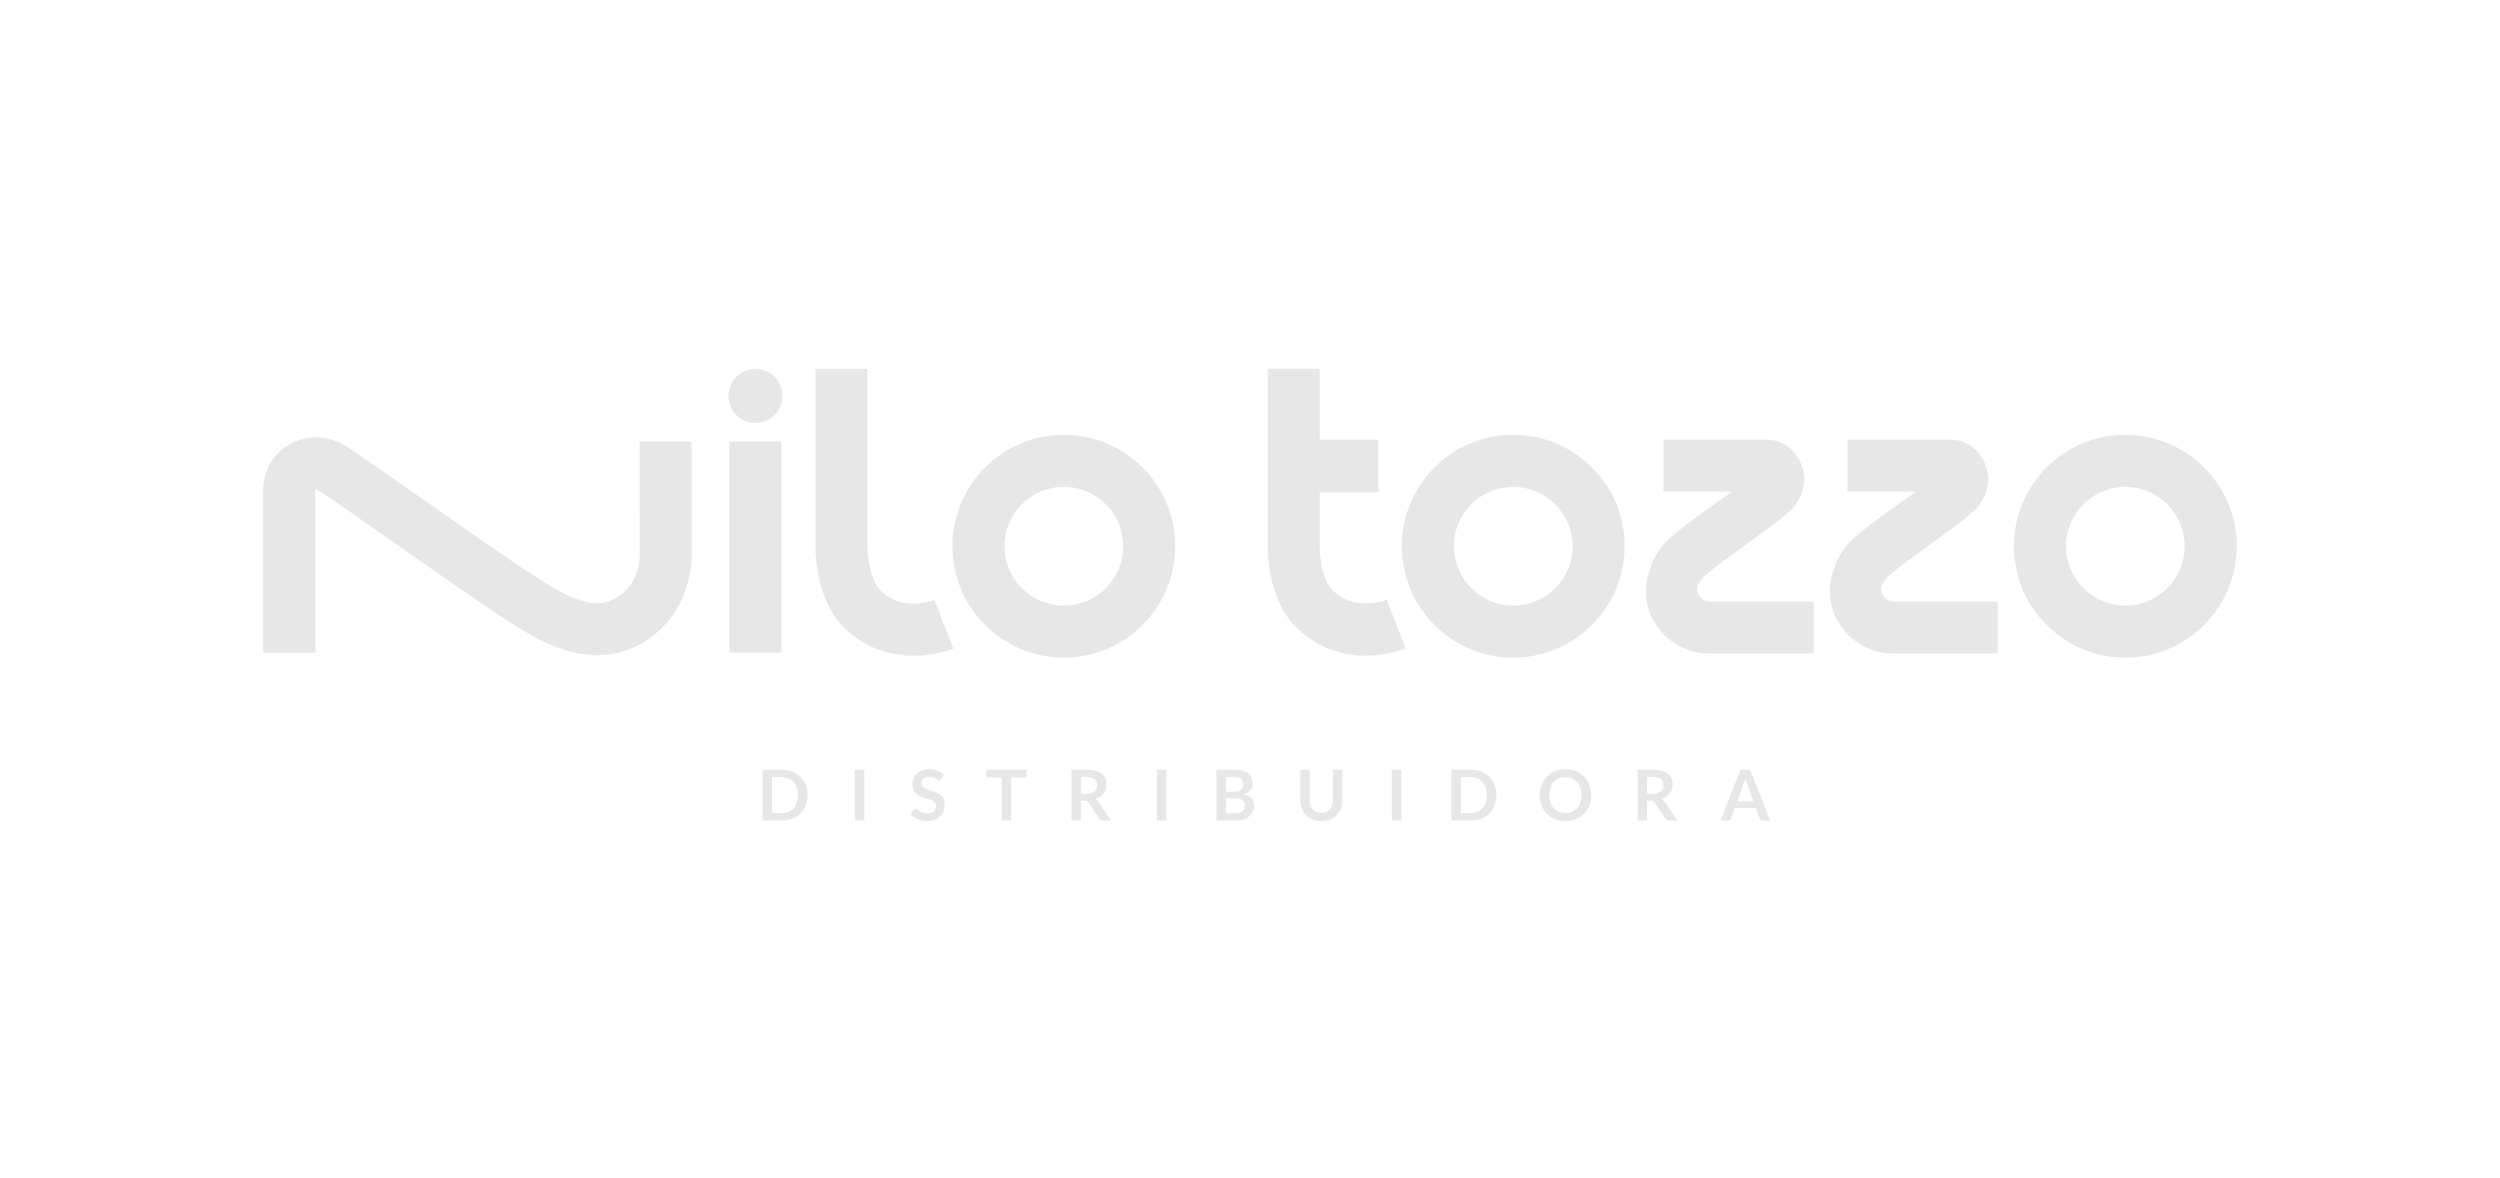 <svg xmlns="http://www.w3.org/2000/svg" xmlns:xlink="http://www.w3.org/1999/xlink" id="Camada_1" x="0px" y="0px" viewBox="0 0 1420 669" style="enable-background:new 0 0 1420 669;" xml:space="preserve"><style type="text/css">	.st0{fill:none;}	.st1{fill:#E7E7E7;}	.st2{fill:none;stroke:#FFFFFF;stroke-miterlimit:10;}	.st3{fill-rule:evenodd;clip-rule:evenodd;fill:#E7E7E7;}	.st4{clip-path:url(#SVGID_2_);fill:#E7E7E7;}	.st5{clip-path:url(#SVGID_4_);fill:#E7E7E7;}	.st6{clip-path:url(#SVGID_6_);fill:#E7E7E7;}	.st7{clip-path:url(#SVGID_8_);fill:#E7E7E7;}	.st8{clip-path:url(#SVGID_10_);fill:#E7E7E7;}	.st9{clip-path:url(#SVGID_12_);fill:#E7E7E7;}	.st10{clip-path:url(#SVGID_14_);fill:#E7E7E7;}	.st11{clip-path:url(#SVGID_16_);fill:#E7E7E7;}	.st12{clip-path:url(#SVGID_18_);fill:#E7E7E7;}	.st13{clip-path:url(#SVGID_20_);fill:#E7E7E7;}	.st14{clip-path:url(#SVGID_22_);fill:#E7E7E7;}	.st15{clip-path:url(#SVGID_24_);fill:#E7E7E7;}	.st16{clip-path:url(#SVGID_26_);fill:#E7E7E7;}	.st17{clip-path:url(#SVGID_28_);fill:#E7E7E7;}	.st18{clip-path:url(#SVGID_30_);fill:#E7E7E7;}	.st19{clip-path:url(#SVGID_32_);fill:#E7E7E7;}	.st20{clip-path:url(#SVGID_34_);fill:#E7E7E7;}	.st21{clip-path:url(#SVGID_36_);fill:#E7E7E7;}	.st22{clip-path:url(#SVGID_38_);fill:#E7E7E7;}	.st23{clip-path:url(#SVGID_40_);fill:#E7E7E7;}	.st24{clip-path:url(#SVGID_42_);fill:#E7E7E7;}	.st25{clip-path:url(#SVGID_44_);fill:#E7E7E7;}	.st26{clip-path:url(#SVGID_46_);fill:#E7E7E7;}	.st27{clip-path:url(#SVGID_48_);fill:#E7E7E7;}	.st28{clip-path:url(#SVGID_50_);fill:#E7E7E7;}	.st29{clip-path:url(#SVGID_52_);fill:#E7E7E7;}	.st30{clip-path:url(#SVGID_54_);fill:#E7E7E7;}	.st31{clip-path:url(#SVGID_56_);fill:#E7E7E7;}	.st32{clip-path:url(#SVGID_58_);fill:#E7E7E7;}	.st33{clip-path:url(#SVGID_60_);fill:#E7E7E7;}	.st34{clip-path:url(#SVGID_62_);fill:#E7E7E7;}	.st35{clip-path:url(#SVGID_64_);fill:#E7E7E7;}	.st36{clip-path:url(#SVGID_66_);fill:#E7E7E7;}	.st37{clip-path:url(#SVGID_70_);}</style><rect x="7.77" y="123.31" class="st0" width="1404.46" height="411.46"></rect><g>	<path class="st1" d="M444.44,224.88c0,8.47-6.87,15.34-15.34,15.34c-8.47,0-15.34-6.87-15.34-15.34c0-8.47,6.87-15.34,15.34-15.34  C437.57,209.54,444.44,216.41,444.44,224.88"></path>	<g>		<path class="st1" d="M787.67,340.77c-15.89,4.84-25.42-0.12-30.73-5.54c-6.36-6.48-7.48-21.41-7.37-26.07l0-21.55l0-7.92h33.36   v-29.96h-33.36l0-40.27H720v99.06c-0.1,4.17-0.08,31.2,15.82,47.42c5.76,5.87,19.01,16.43,39.75,16.43   c6.81,0,14.44-1.17,22.87-3.98L787.67,340.77z"></path>		<path class="st1" d="M859.52,373.54c-34.9,0-63.29-28.39-63.29-63.29c0-34.9,28.39-63.29,63.29-63.29   c34.9,0,63.29,28.39,63.29,63.29C922.81,345.15,894.42,373.54,859.52,373.54 M859.52,276.53c-18.59,0-33.72,15.13-33.72,33.72   s15.13,33.72,33.72,33.72c18.59,0,33.72-15.13,33.72-33.72S878.11,276.53,859.52,276.53"></path>		<path class="st1" d="M604.26,373.54c-34.9,0-63.29-28.39-63.29-63.29c0-34.9,28.39-63.29,63.29-63.29   c34.9,0,63.29,28.39,63.29,63.29C667.55,345.15,639.16,373.54,604.26,373.54 M604.26,276.53c-18.59,0-33.72,15.13-33.72,33.72   s15.13,33.72,33.72,33.72c18.59,0,33.72-15.13,33.72-33.72S622.85,276.53,604.26,276.53"></path>		<path class="st1" d="M1207.19,373.54c-34.9,0-63.29-28.39-63.29-63.29c0-34.9,28.39-63.29,63.29-63.29   c34.9,0,63.29,28.39,63.29,63.29C1270.48,345.15,1242.09,373.54,1207.19,373.54 M1207.19,276.53c-18.59,0-33.72,15.13-33.72,33.72   s15.13,33.72,33.72,33.72c18.59,0,33.72-15.13,33.72-33.72S1225.78,276.53,1207.19,276.53"></path>		<rect x="414.31" y="250.76" class="st1" width="29.57" height="119.9"></rect>		<path class="st1" d="M179.44,248.36c-3.23,0-6.72,0.55-10.42,1.93c-13.99,5.2-19.86,17.94-19.49,27.83v92.65h29.57V278.1   c0.06-0.03,0.14-0.06,0.22-0.09c0.05-0.02,0.1-0.04,0.14-0.05c0.49,0.16,1.78,0.73,4.71,2.71c10.13,6.86,24.23,16.75,39.16,27.22   c26.97,18.92,57.54,40.37,73.41,49.97c10.96,6.64,44.32,26.83,74.68,2.84c17.78-14.05,21.83-35.22,21.44-45.86v-64.09h-29.57   l0.01,65.08c0.01,1.43-0.19,13.75-10.21,21.66c-10.26,8.11-21.76,6.72-41.03-4.94c-15.01-9.09-45.15-30.23-71.74-48.88   c-15.04-10.55-29.24-20.51-39.57-27.5C196.64,253.4,189.19,248.36,179.44,248.36 M179.09,276.89l0-0.06   C179.08,276.86,179.08,276.87,179.09,276.89 M179.11,277.6v-0.22C179.11,277.47,179.11,277.54,179.11,277.6"></path>		<path class="st1" d="M492.71,279.78v7.92l0,21.55c-0.11,4.66,1.01,19.58,7.37,26.07c5.31,5.42,14.84,10.38,30.73,5.54l10.77,27.61   c-8.43,2.82-16.06,3.98-22.87,3.98c-20.74,0-33.99-10.55-39.75-16.43c-15.9-16.22-15.92-43.25-15.82-47.42v-99.06h29.57l0,40.27   L492.71,279.78z"></path>		<path class="st1" d="M965.69,339.22c-2.84-3.59-2.2-7.16,2.06-11.58c3.02-3.13,14.27-11.3,24.38-18.65   c18.03-13.1,25.06-18.37,27.43-21.87c1.7-2.51,5.23-7.74,5.23-14.92c0-2.63-0.49-5.27-1.44-7.85   c-3.98-10.69-13.39-15.07-20.99-14.66h-57.54v29.52h38.98c-2.2,1.58-4.49,3.21-6.67,4.76c-12.99,9.22-27.71,19.67-33.09,26.31   c-6.8,8.39-15.87,29.07-1.51,47.23c8,10.12,19.8,13.73,28.17,13.73h0.29c0.3,0,0.49-0.01,0.67-0.02h58.65v-29.51l-59.23-0.01   C968.09,341.5,966.5,340.24,965.69,339.22"></path>		<path class="st1" d="M1070.19,339.22c-2.84-3.59-2.2-7.16,2.06-11.58c3.02-3.13,14.27-11.3,24.38-18.65   c18.03-13.1,25.06-18.37,27.43-21.87c1.7-2.51,5.23-7.74,5.23-14.92c0-2.63-0.48-5.27-1.44-7.85   c-3.98-10.69-13.39-15.07-20.99-14.66h-57.54v29.52h38.98c-2.2,1.58-4.49,3.21-6.67,4.76c-12.99,9.22-27.71,19.67-33.09,26.31   c-6.8,8.39-15.87,29.07-1.51,47.23c8,10.12,19.8,13.73,28.17,13.73h0.29c0.3,0,0.49-0.01,0.68-0.02h58.65v-29.51l-59.23-0.01   C1072.59,341.5,1071,340.24,1070.19,339.22"></path>		<path class="st1" d="M458.7,451.62c0,2.12-0.35,4.06-1.06,5.83c-0.7,1.77-1.7,3.29-2.97,4.57c-1.28,1.28-2.81,2.27-4.61,2.97   c-1.79,0.71-3.78,1.06-5.96,1.06h-11.01V437.2h11.01c2.18,0,4.17,0.36,5.96,1.07c1.8,0.71,3.33,1.7,4.61,2.97   c1.28,1.27,2.27,2.79,2.97,4.56C458.35,447.57,458.7,449.51,458.7,451.62 M453.22,451.62c0-1.58-0.21-3-0.64-4.26   c-0.43-1.26-1.03-2.32-1.82-3.19c-0.78-0.87-1.74-1.54-2.86-2.01c-1.12-0.47-2.39-0.7-3.8-0.7h-5.61v20.31h5.61   c1.41,0,2.67-0.23,3.8-0.7c1.12-0.47,2.08-1.13,2.86-2.01c0.78-0.87,1.39-1.94,1.82-3.19C453,454.63,453.22,453.21,453.22,451.62"></path>		<rect x="485.52" y="437.2" class="st1" width="5.39" height="28.85"></rect>		<path class="st1" d="M534.8,442.45c-0.15,0.29-0.32,0.5-0.51,0.62c-0.19,0.12-0.42,0.18-0.69,0.18c-0.27,0-0.57-0.1-0.9-0.31   c-0.33-0.21-0.73-0.44-1.18-0.69c-0.45-0.25-0.98-0.48-1.59-0.69c-0.61-0.21-1.32-0.31-2.15-0.31c-0.75,0-1.39,0.09-1.95,0.27   c-0.55,0.18-1.02,0.43-1.39,0.75c-0.38,0.32-0.66,0.7-0.85,1.15c-0.18,0.45-0.28,0.93-0.28,1.47c0,0.68,0.19,1.25,0.57,1.7   c0.38,0.45,0.88,0.84,1.51,1.16c0.63,0.32,1.34,0.6,2.14,0.86c0.8,0.25,1.61,0.52,2.44,0.81c0.83,0.29,1.65,0.62,2.44,1   c0.8,0.38,1.51,0.86,2.14,1.44c0.62,0.58,1.13,1.29,1.51,2.13c0.38,0.84,0.57,1.86,0.57,3.05c0,1.3-0.22,2.53-0.67,3.66   c-0.45,1.14-1.1,2.13-1.95,2.97c-0.86,0.85-1.91,1.51-3.14,2c-1.24,0.48-2.65,0.73-4.25,0.73c-0.92,0-1.82-0.09-2.71-0.27   c-0.89-0.18-1.75-0.44-2.56-0.77c-0.82-0.33-1.58-0.73-2.29-1.2c-0.71-0.47-1.35-0.98-1.91-1.56l1.55-2.57   c0.15-0.18,0.32-0.34,0.53-0.47c0.21-0.13,0.43-0.19,0.69-0.19c0.33,0,0.69,0.14,1.08,0.41c0.39,0.27,0.84,0.58,1.37,0.91   c0.53,0.33,1.14,0.64,1.86,0.91c0.71,0.27,1.57,0.41,2.56,0.41c1.53,0,2.71-0.36,3.55-1.09c0.84-0.73,1.26-1.77,1.26-3.12   c0-0.76-0.19-1.38-0.57-1.85c-0.38-0.48-0.88-0.88-1.51-1.21c-0.63-0.33-1.34-0.6-2.13-0.83c-0.8-0.23-1.61-0.47-2.44-0.74   c-0.82-0.27-1.63-0.59-2.43-0.96c-0.8-0.37-1.51-0.86-2.13-1.46c-0.62-0.6-1.13-1.35-1.51-2.24c-0.38-0.9-0.57-2-0.57-3.32   c0-1.05,0.21-2.08,0.63-3.07c0.42-1,1.03-1.88,1.84-2.65c0.81-0.77,1.79-1.39,2.96-1.86c1.17-0.47,2.51-0.7,4.01-0.7   c1.7,0,3.27,0.27,4.71,0.8c1.44,0.53,2.66,1.28,3.67,2.24L534.8,442.45z"></path>		<polygon class="st1" points="583.03,437.2 583.03,441.61 574.35,441.61 574.35,466.05 568.98,466.05 568.98,441.61 560.26,441.61    560.26,437.2   "></polygon>		<path class="st1" d="M613.93,454.78v11.27h-5.37V437.2h8.8c1.97,0,3.66,0.2,5.06,0.61c1.4,0.41,2.55,0.97,3.45,1.71   c0.9,0.73,1.56,1.61,1.98,2.62c0.42,1.02,0.63,2.14,0.63,3.36c0,0.97-0.14,1.89-0.43,2.75c-0.29,0.87-0.7,1.65-1.24,2.35   c-0.54,0.7-1.2,1.32-2,1.86c-0.79,0.53-1.69,0.96-2.7,1.28c0.68,0.39,1.26,0.94,1.76,1.66l7.22,10.65h-4.83   c-0.47,0-0.86-0.09-1.19-0.28c-0.33-0.19-0.6-0.45-0.83-0.8l-6.07-9.24c-0.23-0.35-0.48-0.59-0.75-0.74   c-0.27-0.15-0.68-0.22-1.21-0.22H613.93z M613.93,450.93h3.35c1.01,0,1.89-0.13,2.64-0.38c0.75-0.25,1.37-0.6,1.86-1.05   c0.48-0.45,0.85-0.97,1.09-1.59c0.24-0.61,0.36-1.28,0.36-2.01c0-1.46-0.48-2.59-1.45-3.37c-0.96-0.78-2.44-1.18-4.42-1.18h-3.43   V450.93z"></path>		<rect x="657.13" y="437.2" class="st1" width="5.39" height="28.85"></rect>		<path class="st1" d="M690.95,466.05V437.2h9.96c1.89,0,3.5,0.18,4.84,0.54c1.34,0.36,2.43,0.87,3.29,1.54   c0.86,0.66,1.48,1.47,1.88,2.41c0.4,0.95,0.6,2.01,0.6,3.19c0,0.68-0.1,1.33-0.3,1.95c-0.2,0.62-0.51,1.2-0.93,1.74   c-0.42,0.54-0.95,1.03-1.6,1.47c-0.65,0.44-1.41,0.81-2.31,1.12c3.96,0.89,5.95,3.03,5.95,6.42c0,1.22-0.23,2.35-0.7,3.39   c-0.47,1.04-1.14,1.93-2.04,2.68c-0.89,0.75-1.99,1.34-3.29,1.77c-1.3,0.43-2.79,0.64-4.47,0.64H690.95z M696.32,449.69h4.29   c1.82,0,3.21-0.33,4.15-1c0.95-0.67,1.42-1.72,1.42-3.17c0-1.5-0.42-2.57-1.28-3.21c-0.85-0.64-2.18-0.96-3.99-0.96h-4.59V449.69z    M696.32,453.4v8.46h5.45c1,0,1.83-0.12,2.5-0.36c0.67-0.24,1.21-0.56,1.62-0.96c0.4-0.4,0.7-0.86,0.88-1.4   c0.18-0.53,0.27-1.1,0.27-1.7c0-0.63-0.1-1.19-0.3-1.69c-0.2-0.5-0.51-0.92-0.94-1.28c-0.43-0.35-0.97-0.62-1.64-0.81   c-0.67-0.19-1.47-0.28-2.41-0.28H696.32z"></path>		<path class="st1" d="M750.51,461.72c1.04,0,1.96-0.17,2.78-0.52c0.82-0.35,1.51-0.83,2.08-1.46c0.56-0.62,1-1.38,1.3-2.27   c0.3-0.89,0.45-1.89,0.45-2.99V437.2h5.37v17.28c0,1.71-0.28,3.3-0.83,4.76c-0.55,1.46-1.35,2.71-2.38,3.77   c-1.04,1.06-2.3,1.88-3.77,2.47c-1.48,0.59-3.14,0.89-4.99,0.89s-3.51-0.3-4.99-0.89c-1.48-0.59-2.73-1.42-3.76-2.47   c-1.03-1.06-1.82-2.31-2.37-3.77c-0.55-1.45-0.83-3.04-0.83-4.76V437.2h5.37v17.26c0,1.1,0.15,2.1,0.45,2.99   c0.3,0.89,0.73,1.65,1.29,2.28c0.56,0.63,1.25,1.12,2.07,1.47C748.54,461.55,749.47,461.72,750.51,461.72"></path>		<rect x="790.55" y="437.2" class="st1" width="5.39" height="28.85"></rect>		<path class="st1" d="M849.99,451.62c0,2.12-0.35,4.06-1.06,5.83c-0.7,1.77-1.7,3.29-2.97,4.57c-1.28,1.28-2.81,2.27-4.61,2.97   c-1.79,0.71-3.78,1.06-5.96,1.06h-11.01V437.2h11.01c2.18,0,4.17,0.36,5.96,1.07c1.8,0.71,3.33,1.7,4.61,2.97   c1.28,1.27,2.27,2.79,2.97,4.56C849.63,447.57,849.99,449.51,849.99,451.62 M844.5,451.62c0-1.58-0.21-3-0.64-4.26   c-0.43-1.26-1.03-2.32-1.82-3.19c-0.78-0.87-1.74-1.54-2.86-2.01s-2.39-0.7-3.8-0.7h-5.61v20.31h5.61c1.41,0,2.68-0.23,3.8-0.7   c1.12-0.47,2.08-1.13,2.86-2.01c0.78-0.87,1.39-1.94,1.82-3.19C844.29,454.63,844.5,453.21,844.5,451.62"></path>		<path class="st1" d="M903.82,451.62c0,2.12-0.35,4.07-1.06,5.88c-0.71,1.8-1.69,3.36-2.97,4.68c-1.28,1.32-2.81,2.35-4.61,3.08   c-1.8,0.74-3.78,1.11-5.97,1.11c-2.18,0-4.17-0.37-5.98-1.11c-1.8-0.74-3.35-1.77-4.63-3.08c-1.28-1.32-2.28-2.88-2.98-4.68   c-0.71-1.8-1.06-3.76-1.06-5.88c0-2.11,0.35-4.07,1.06-5.87c0.71-1.8,1.7-3.36,2.98-4.68c1.28-1.32,2.83-2.35,4.63-3.08   c1.8-0.74,3.8-1.11,5.98-1.11c2.18,0,4.17,0.37,5.97,1.12c1.8,0.74,3.33,1.77,4.61,3.08c1.28,1.31,2.27,2.87,2.97,4.67   C903.46,447.55,903.82,449.51,903.82,451.62 M898.31,451.62c0-1.58-0.21-3-0.63-4.26c-0.42-1.26-1.02-2.32-1.81-3.2   c-0.78-0.88-1.74-1.55-2.86-2.02c-1.12-0.46-2.39-0.7-3.8-0.7c-1.41,0-2.68,0.23-3.81,0.7c-1.13,0.47-2.09,1.14-2.88,2.02   c-0.79,0.88-1.4,1.94-1.83,3.2c-0.43,1.26-0.64,2.68-0.64,4.26c0,1.58,0.21,3,0.64,4.26c0.42,1.26,1.03,2.32,1.83,3.19   c0.79,0.87,1.75,1.54,2.88,2.01c1.13,0.47,2.4,0.7,3.81,0.7c1.41,0,2.68-0.23,3.8-0.7c1.13-0.47,2.08-1.13,2.86-2.01   c0.78-0.87,1.39-1.94,1.81-3.19C898.1,454.63,898.31,453.21,898.31,451.62"></path>		<path class="st1" d="M935.54,454.78v11.27h-5.37V437.2h8.8c1.97,0,3.66,0.2,5.06,0.61c1.4,0.41,2.55,0.97,3.45,1.71   c0.9,0.73,1.56,1.61,1.98,2.62c0.42,1.02,0.63,2.14,0.63,3.36c0,0.97-0.14,1.89-0.43,2.75c-0.29,0.87-0.7,1.65-1.24,2.35   c-0.54,0.7-1.2,1.32-2,1.86c-0.79,0.53-1.69,0.96-2.7,1.28c0.68,0.39,1.26,0.94,1.76,1.66l7.22,10.65h-4.83   c-0.47,0-0.86-0.09-1.19-0.28c-0.33-0.19-0.6-0.45-0.83-0.8l-6.07-9.24c-0.23-0.35-0.48-0.59-0.75-0.74   c-0.27-0.15-0.68-0.22-1.21-0.22H935.54z M935.54,450.93h3.35c1.01,0,1.89-0.13,2.64-0.38c0.75-0.25,1.37-0.6,1.86-1.05   c0.48-0.45,0.85-0.97,1.09-1.59c0.24-0.61,0.36-1.28,0.36-2.01c0-1.46-0.48-2.59-1.45-3.37c-0.96-0.78-2.44-1.18-4.42-1.18h-3.43   V450.93z"></path>		<path class="st1" d="M1005.44,466.05h-4.15c-0.47,0-0.85-0.12-1.15-0.35c-0.3-0.23-0.51-0.52-0.65-0.87l-2.16-5.88h-11.95   l-2.15,5.88c-0.11,0.31-0.32,0.59-0.63,0.84c-0.31,0.25-0.69,0.38-1.15,0.38h-4.17l11.33-28.85h5.49L1005.44,466.05z    M986.76,455.16h9.2l-3.51-9.6c-0.16-0.43-0.34-0.93-0.53-1.51c-0.19-0.58-0.38-1.21-0.57-1.88c-0.19,0.68-0.37,1.31-0.55,1.9   c-0.18,0.58-0.36,1.1-0.53,1.54L986.76,455.16z"></path>	</g></g></svg>